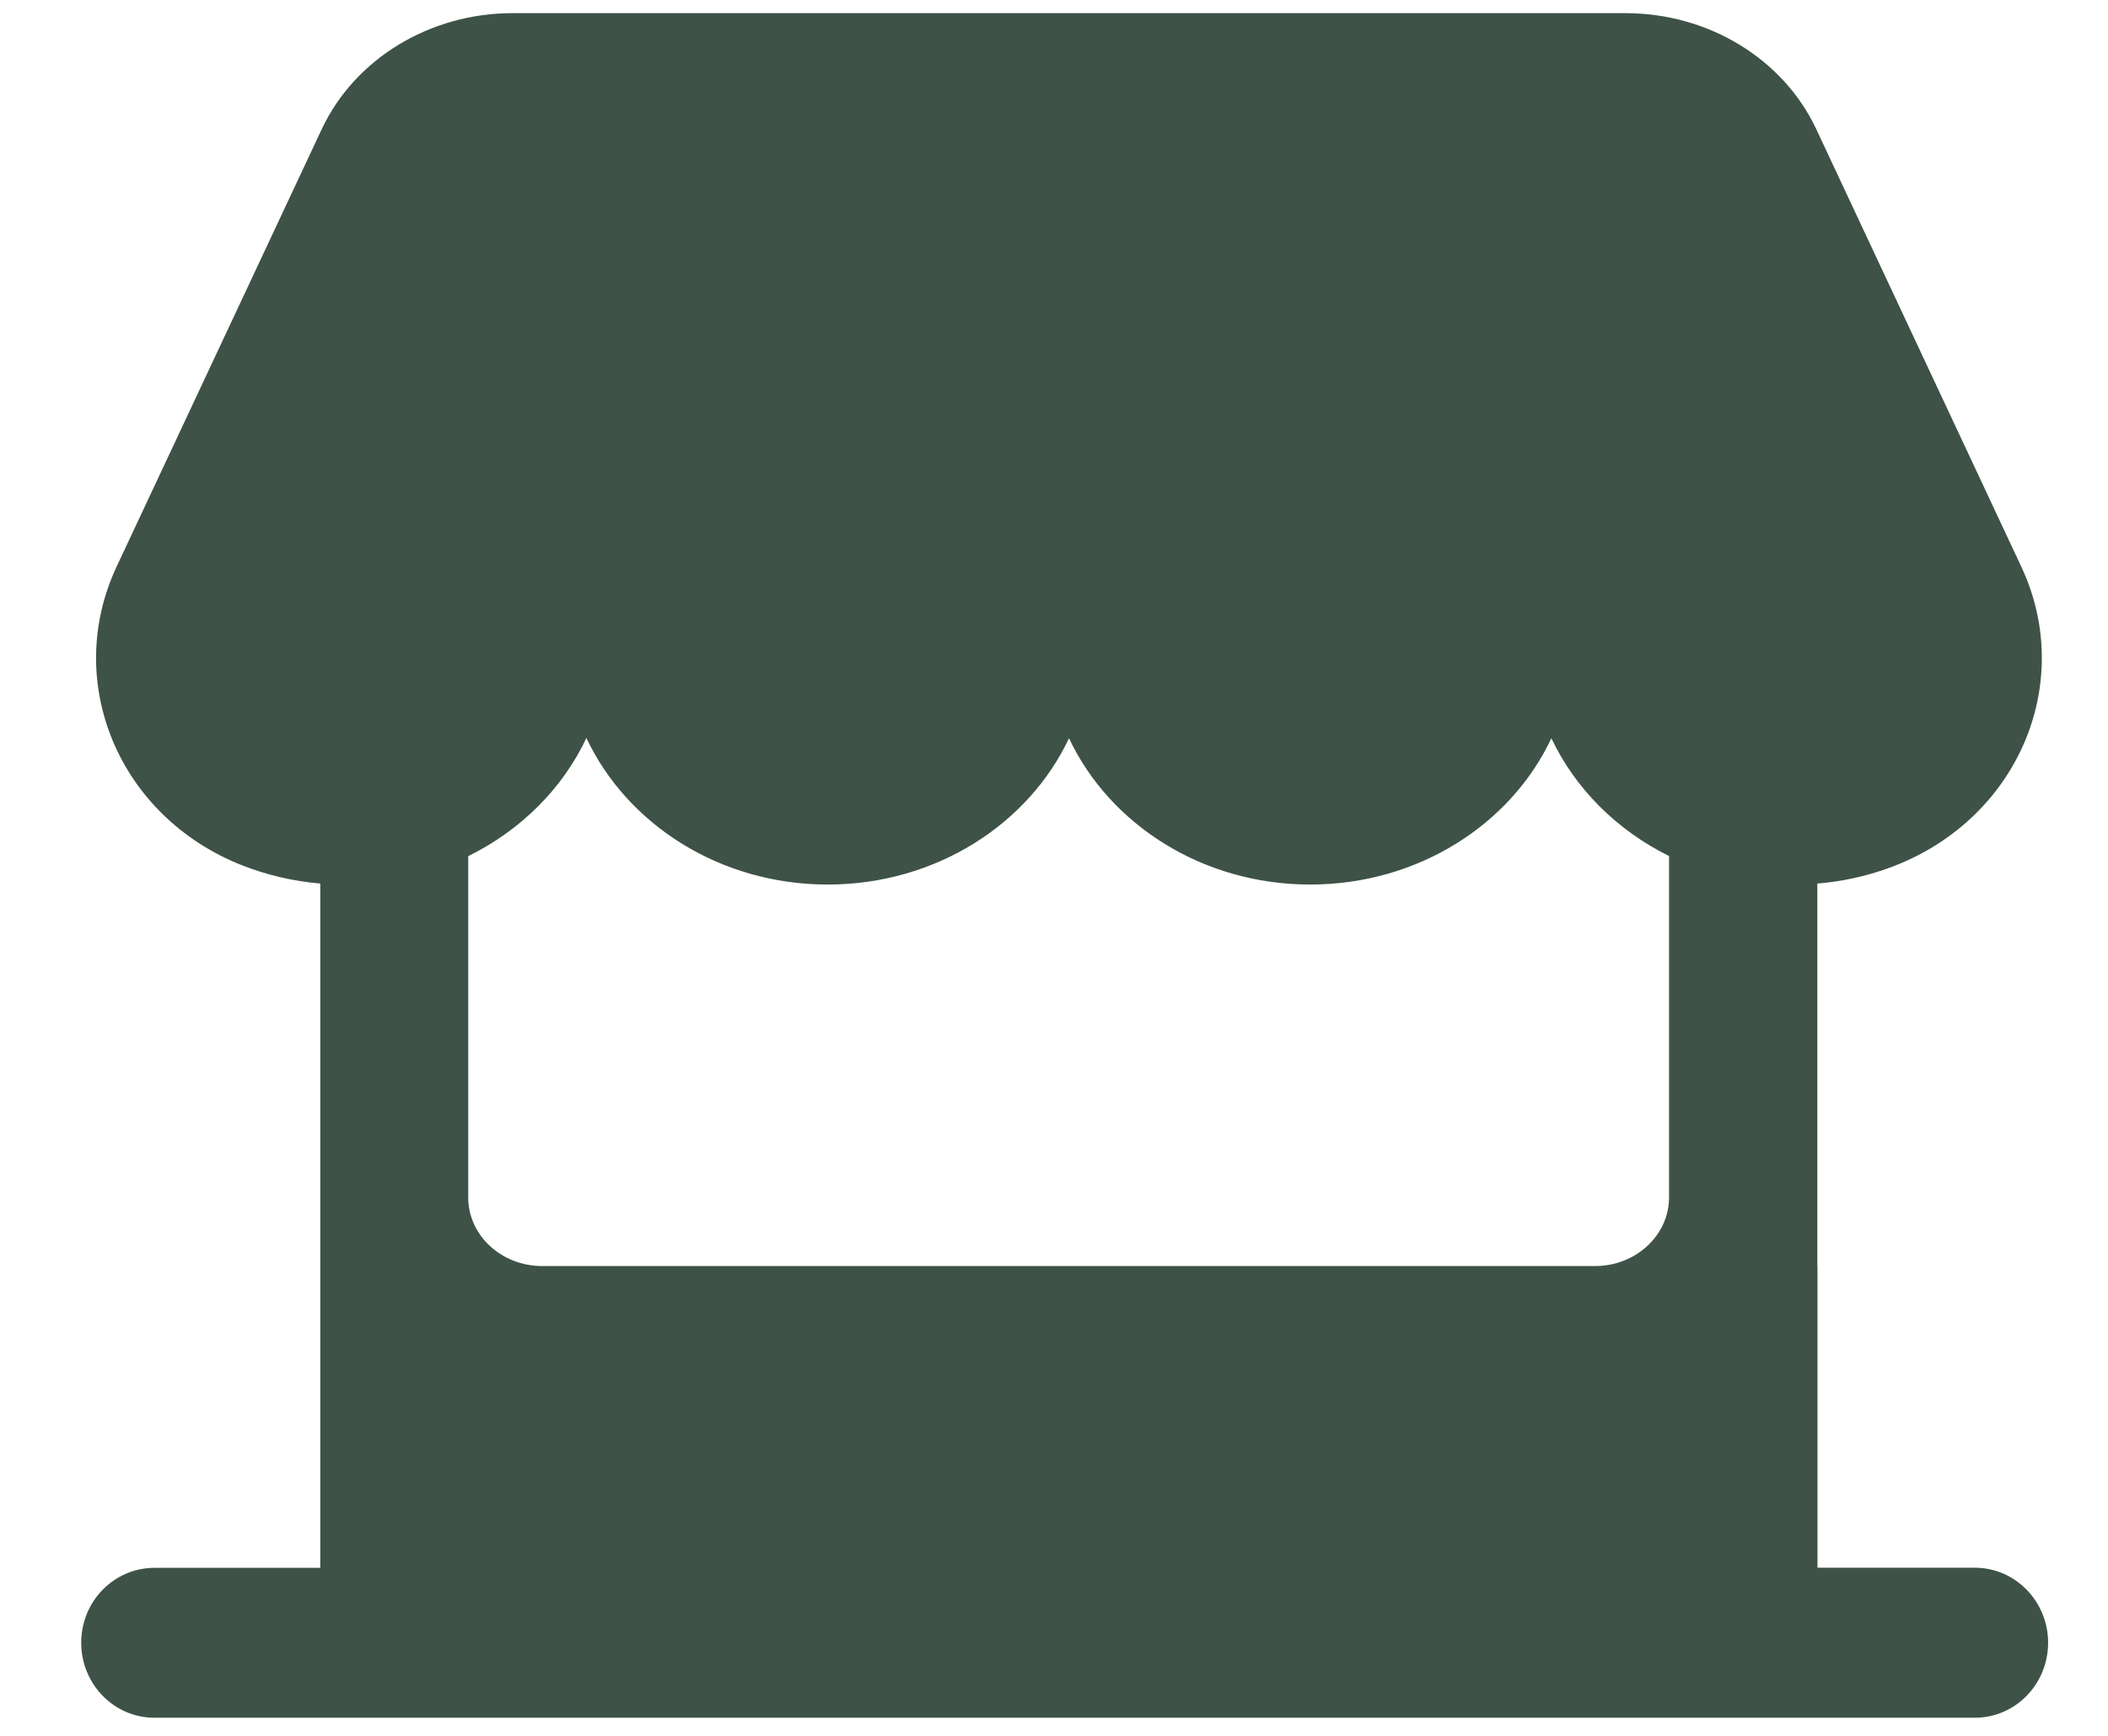 <svg width="17" height="14" viewBox="0 0 17 14" fill="none" xmlns="http://www.w3.org/2000/svg">
<path d="M4.729 5.952C5.056 6.647 5.804 7.134 6.675 7.134C7.546 7.134 8.294 6.648 8.621 5.954C8.948 6.648 9.696 7.134 10.566 7.134C11.437 7.134 12.185 6.648 12.511 5.954C12.703 6.36 13.039 6.696 13.46 6.904V9.658C13.46 9.963 13.192 10.211 12.863 10.211H4.373C4.043 10.211 3.776 9.963 3.776 9.658V6.905C4.2 6.696 4.537 6.36 4.729 5.952ZM15.926 12.644H14.657V10.211H14.656V7.126C14.855 7.11 15.047 7.067 15.226 7.003C16.265 6.63 16.745 5.518 16.301 4.571L14.647 1.041C14.38 0.473 13.776 0.106 13.108 0.106H4.134C3.466 0.106 2.862 0.474 2.595 1.041L0.94 4.571C0.507 5.496 0.953 6.586 1.955 6.98C2.152 7.057 2.362 7.107 2.583 7.126V12.645H1.246C0.919 12.645 0.655 12.915 0.655 13.249C0.655 13.583 0.919 13.854 1.246 13.854H15.926C16.253 13.854 16.517 13.583 16.517 13.249C16.517 12.915 16.252 12.644 15.926 12.644Z" fill="#3E5247"/>
</svg>
